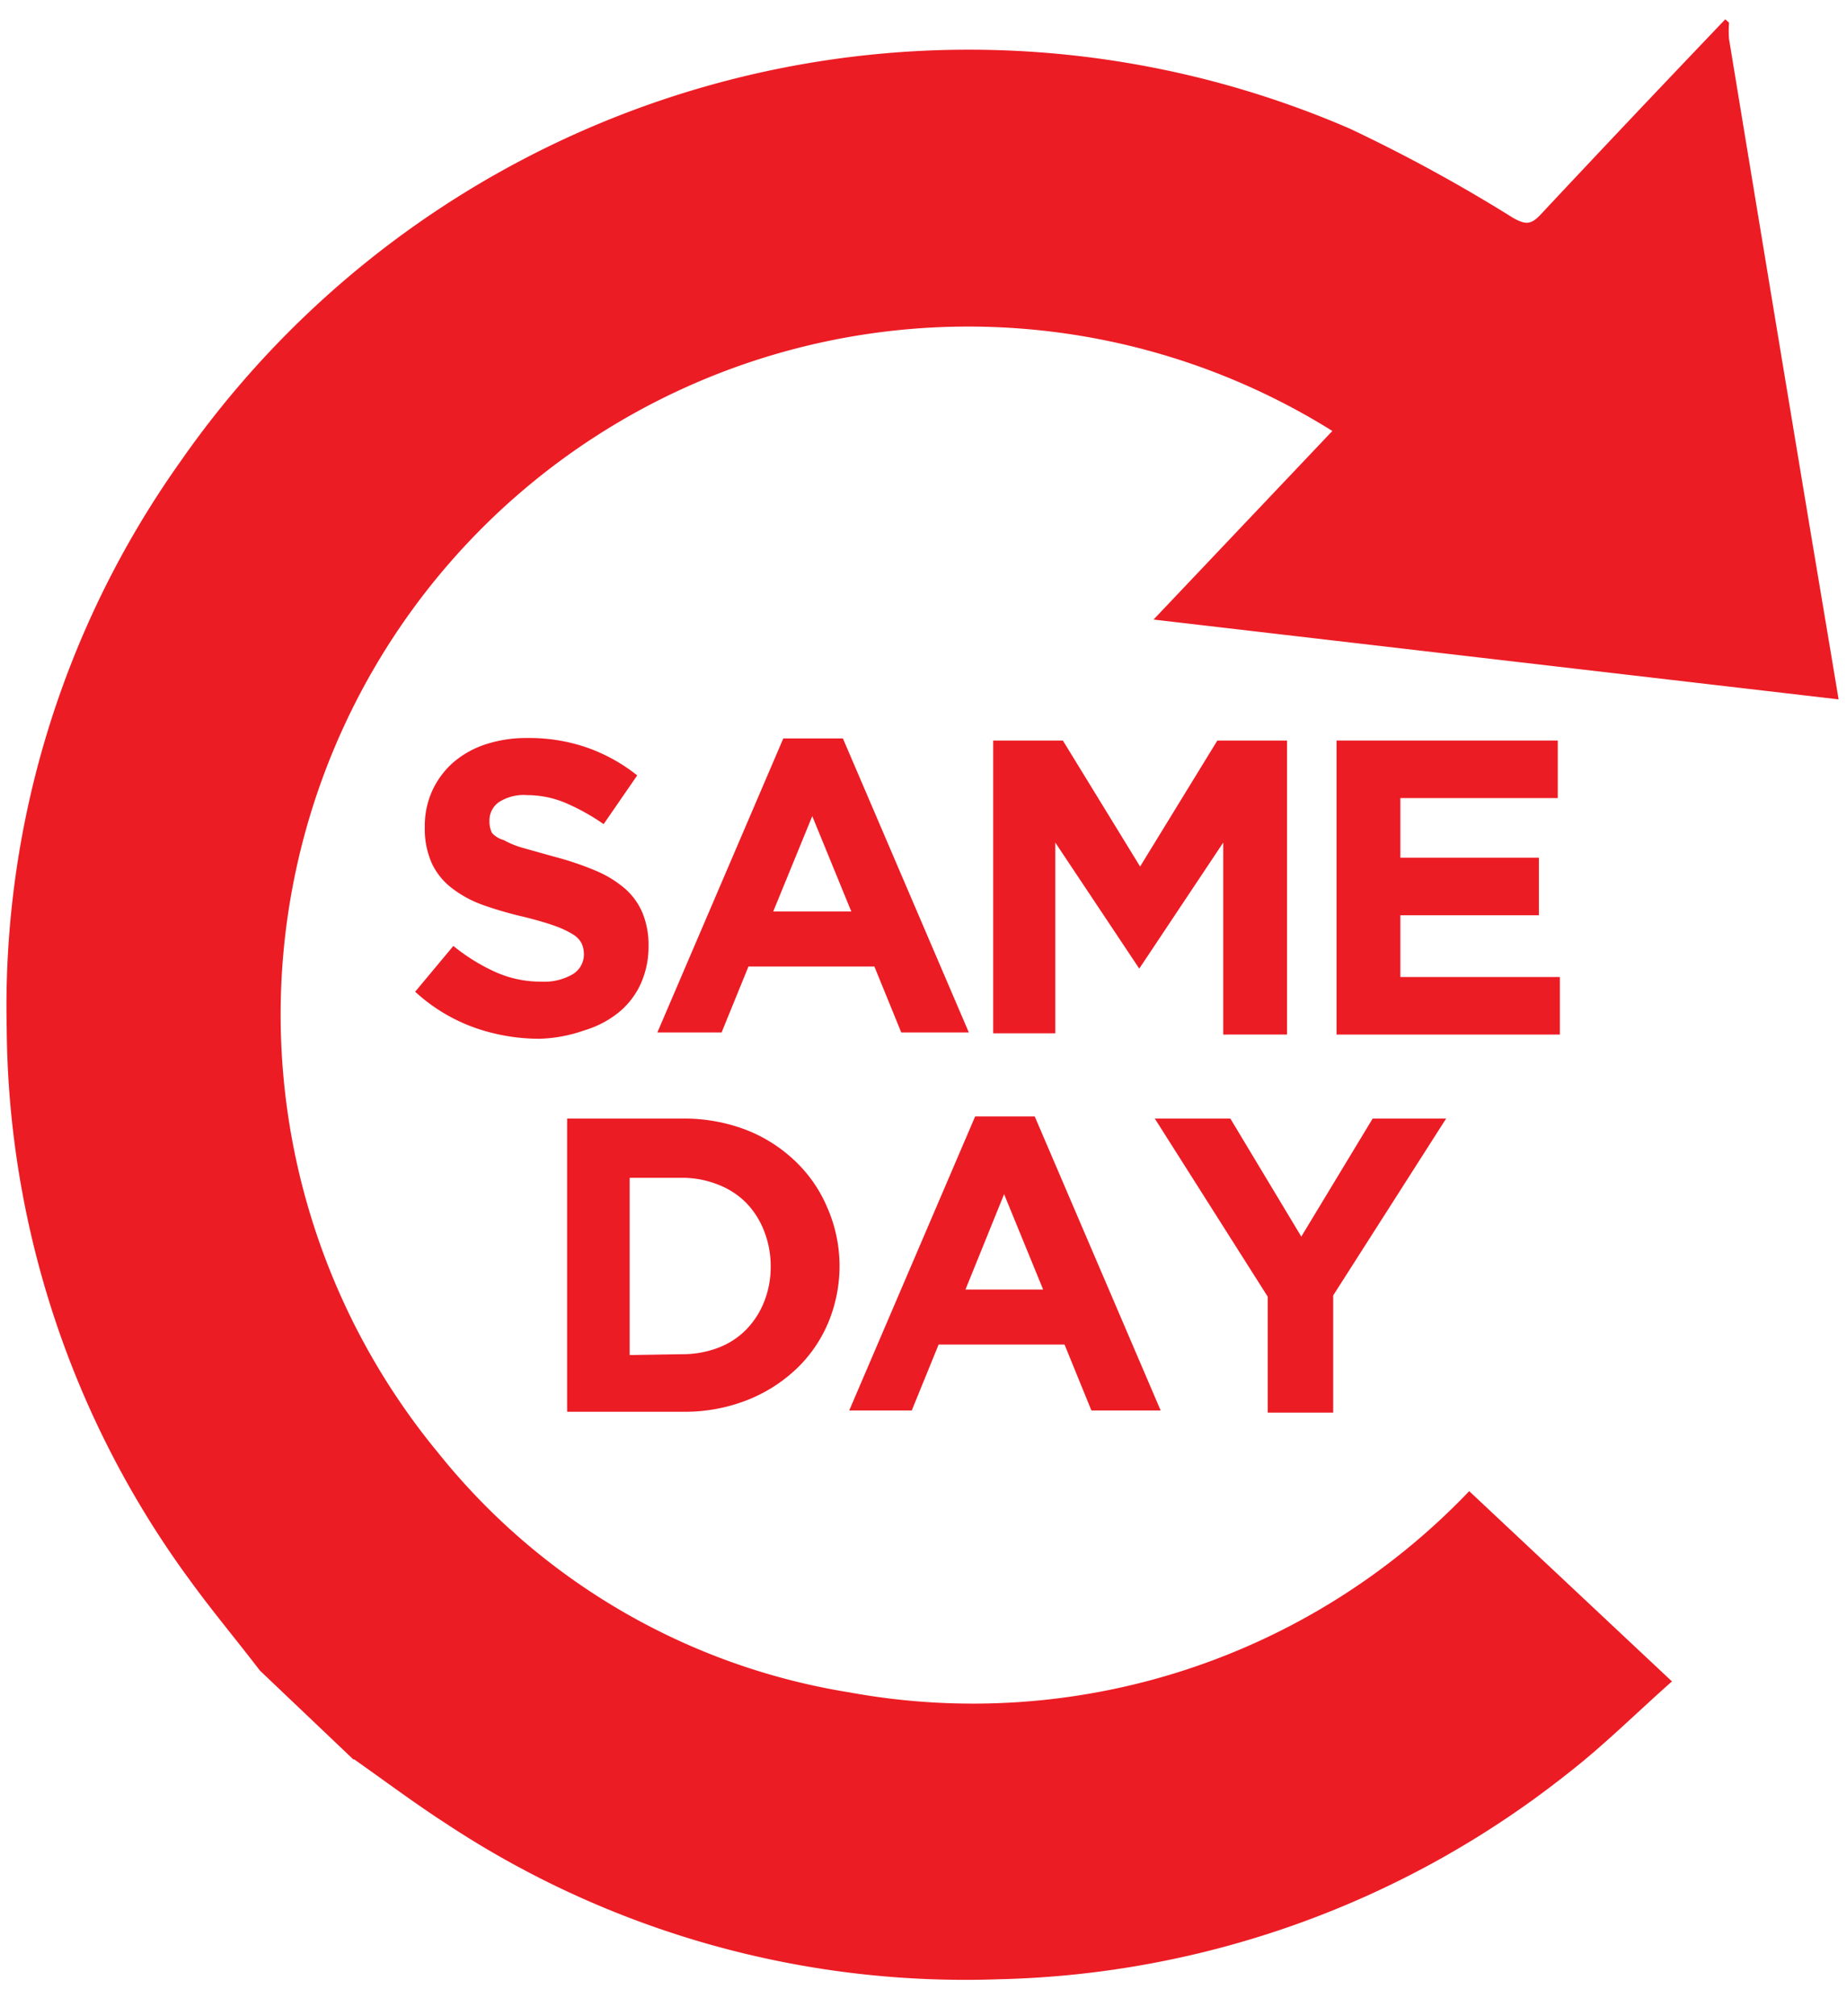 <svg id="Layer_1" data-name="Layer 1" xmlns="http://www.w3.org/2000/svg" viewBox="0 0 44 48"><defs><style>.cls-1{fill:#ec1c24;}</style></defs><title>Artboard 2 copy 12</title><path class="cls-1" d="M8.43,41.88c.74.52,1.46,1.06,2.22,1.55a22.43,22.43,0,0,0,13.16,3.69,22.62,22.62,0,0,0,13.5-4.87c.87-.67,1.66-1.46,2.52-2.22L35,35.5a16.34,16.34,0,0,1-14.77,4.79,15.75,15.75,0,0,1-9.79-5.7,16.38,16.38,0,0,1,21.3-24.33l-4.26,4.49,16.32,1.9c-.21-1.26-.41-2.45-.61-3.64q-1-6-2-12.08a2.56,2.56,0,0,1,0-.39L41.1.46C39.63,2,38.15,3.56,36.69,5.12c-.22.23-.35.23-.64.07a37.91,37.91,0,0,0-3.9-2.13A22.88,22.88,0,0,0,4.29,11,22.37,22.37,0,0,0,.16,24.47,22.45,22.45,0,0,0,4.53,37.63c.53.73,1.11,1.42,1.66,2.14l2.23,2.12"/><path class="cls-1" d="M12.86,24.73a4.65,4.65,0,0,1-1.57-.27,4.16,4.16,0,0,1-1.4-.85l.91-1.09a4.58,4.58,0,0,0,1,.62,2.63,2.63,0,0,0,1.1.23,1.34,1.34,0,0,0,.75-.18.55.55,0,0,0,.26-.48v0a.61.61,0,0,0-.06-.26.55.55,0,0,0-.21-.21,2.21,2.21,0,0,0-.43-.2q-.28-.1-.72-.21a8.86,8.86,0,0,1-1-.29,2.7,2.7,0,0,1-.73-.4,1.6,1.6,0,0,1-.47-.58,2,2,0,0,1-.17-.87v0a2,2,0,0,1,.18-.87,2,2,0,0,1,.5-.67,2.25,2.25,0,0,1,.77-.43,3.11,3.11,0,0,1,1-.15,4.19,4.19,0,0,1,1.42.23,4.1,4.1,0,0,1,1.19.66l-.8,1.16a5.1,5.1,0,0,0-.92-.51,2.36,2.36,0,0,0-.9-.18,1.09,1.09,0,0,0-.68.17.53.53,0,0,0-.22.44v0a.63.63,0,0,0,.06.29A.59.59,0,0,0,12,20a2.2,2.2,0,0,0,.47.19l.75.21a7.13,7.13,0,0,1,.95.32,2.64,2.64,0,0,1,.7.42,1.59,1.59,0,0,1,.43.58,2,2,0,0,1,.15.79v0a2.17,2.17,0,0,1-.19.92,1.9,1.9,0,0,1-.53.68,2.39,2.39,0,0,1-.81.42A3.5,3.5,0,0,1,12.86,24.73Z"/><path class="cls-1" d="M18.66,17.58h1.42l3,7H21.47l-.64-1.57h-3l-.64,1.57H15.66Zm1.62,4.12-.93-2.27-.93,2.27Z"/><path class="cls-1" d="M23.66,17.63h1.66l1.84,3,1.84-3h1.66v7H29.14V20.06l-2,3h0l-2-3v4.54H23.66Z"/><path class="cls-1" d="M31.84,17.63h5.27V19H33.36v1.42h3.3v1.37h-3.3v1.47h3.8v1.37H31.84Z"/><path class="cls-1" d="M13.51,26.63h2.73a4.14,4.14,0,0,1,1.51.26,3.55,3.55,0,0,1,1.18.74,3.28,3.28,0,0,1,.77,1.1A3.48,3.48,0,0,1,20,30.11v0a3.51,3.51,0,0,1-.27,1.38,3.26,3.26,0,0,1-.77,1.11,3.63,3.63,0,0,1-1.18.74,4.06,4.06,0,0,1-1.51.27H13.51Zm2.73,5.61a2.39,2.39,0,0,0,.86-.15,1.85,1.85,0,0,0,.67-.43,2,2,0,0,0,.43-.66,2.23,2.23,0,0,0,.16-.85v0a2.28,2.28,0,0,0-.16-.85,2,2,0,0,0-.43-.67,1.91,1.91,0,0,0-.67-.43,2.31,2.31,0,0,0-.86-.16H15v4.22Z"/><path class="cls-1" d="M23.23,26.58h1.42l3,7H26l-.64-1.57h-3l-.64,1.57H20.23Zm1.62,4.12-.93-2.27L23,30.7Z"/><path class="cls-1" d="M30.2,30.87l-2.69-4.24h1.8L31,29.44l1.7-2.81h1.75l-2.69,4.21v2.79H30.2Z"/></svg>